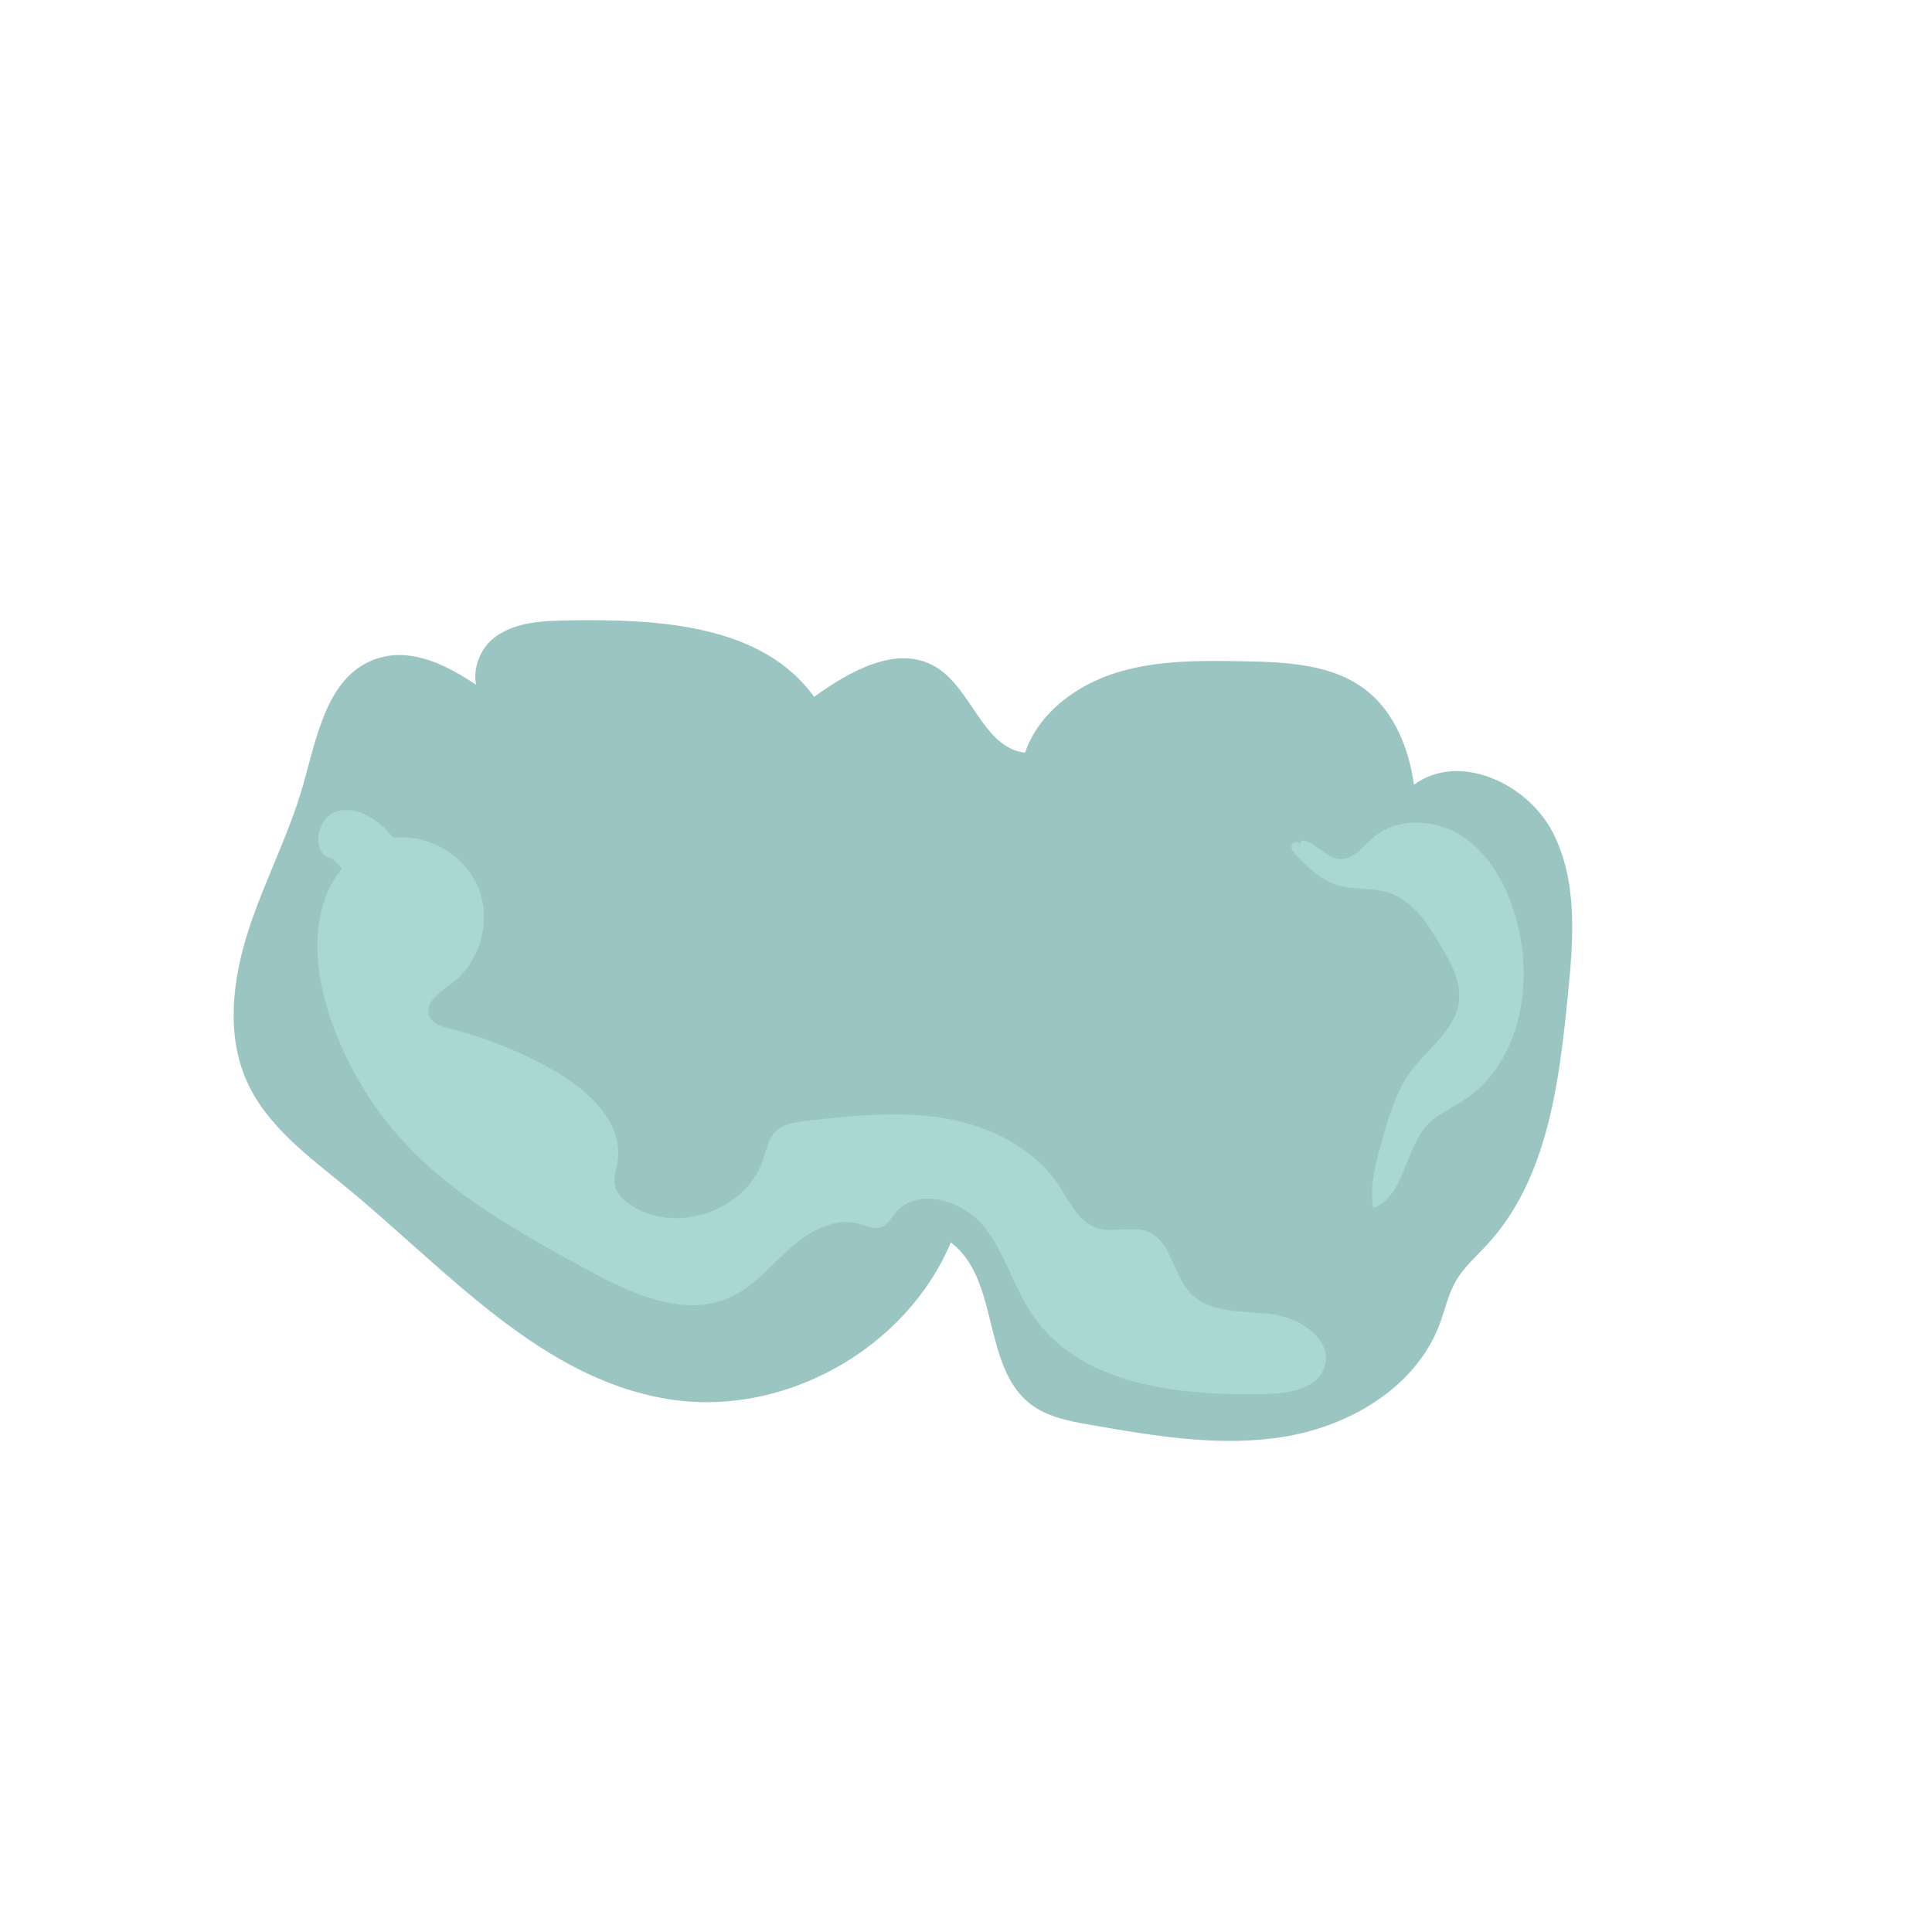 <?xml version="1.0" encoding="utf-8"?>
<!-- Generator: Adobe Illustrator 25.0.0, SVG Export Plug-In . SVG Version: 6.00 Build 0)  -->
<svg version="1.1" id="Ebene_1" xmlns="http://www.w3.org/2000/svg" xmlns:xlink="http://www.w3.org/1999/xlink" x="0px" y="0px"
	 viewBox="0 0 708.66 708.66" style="enable-background:new 0 0 708.66 708.66;" xml:space="preserve">
<style type="text/css">
	.st0{fill:#9AC5C3;}
	.st1{opacity:0.75;}
	.st2{fill:#B3E2DE;}
	.st3{opacity:0.6;}
	.st4{opacity:0.4;}
	.st5{opacity:0.25;}
</style>
<g>
	<path class="st0" d="M182.15,256.6c-13.25-10.05-29.87-20.65-45.33-14.52c-16.9,6.7-20.65,28.22-25.6,45.71
		c-5.18,18.28-14.18,35.26-20.05,53.33c-5.87,18.07-8.38,38.38-0.55,55.69c7.42,16.42,22.79,27.51,36.7,38.96
		c37.26,30.69,71.83,70.93,119.63,77.7c41.55,5.89,85.54-19.05,101.82-57.74c18,13.56,11.38,45.66,29.28,59.34
		c6.21,4.74,14.23,6.23,21.93,7.57c23.83,4.16,48.24,8.33,72.07,4.18s47.39-18.35,55.95-40.97c2.03-5.36,3.2-11.1,6.08-16.06
		c2.94-5.06,7.45-8.97,11.42-13.28c22.06-23.95,26.35-58.82,29.58-91.22c2.02-20.29,3.81-41.9-5.56-60.01s-34.46-29.54-50.87-17.44
		c-1.85-13.08-7.01-26.34-17.37-34.53c-12.39-9.78-29.42-10.48-45.2-10.75c-15.53-0.27-31.37-0.49-46.23,4.06
		c-14.86,4.55-28.84,14.76-33.87,29.46c-15.51-1.8-19.47-23.69-32.95-31.57c-13.98-8.17-31.27,1.62-44.41,11.09
		c-19.1-26.59-57.21-28.59-89.94-28.05c-9.48,0.16-19.67,0.54-27.25,6.23s-10.13,18.8-2.4,24.3"/>
</g>
<g class="st3">
	<path class="st2" d="M125.47,318.47c-12.14,14.97-10.52,36.95-4.24,55.17c5.69,16.5,14.69,31.87,26.45,44.76
		c18.45,20.23,42.93,33.76,66.94,46.93c16.64,9.13,36.58,18.43,53.73,10.31c8.46-4,14.52-11.62,21.5-17.85s16.36-11.41,25.37-8.88
		c2.67,0.75,5.46,2.15,8.06,1.19c2.33-0.86,3.58-3.31,5.17-5.22c7.94-9.57,24.35-4.78,32.26,4.82s10.99,22.31,17.97,32.6
		c17.7,26.06,54.17,29.76,85.67,29.04c8.41-0.19,18.75-1.87,21.45-9.84c3.39-10.01-8.99-18.3-19.5-19.49s-22.72-0.18-29.88-7.95
		c-6.23-6.77-6.83-18.74-15.32-22.26c-5.82-2.41-12.71,0.6-18.7-1.34c-6.78-2.19-10.01-9.63-13.93-15.58
		c-9.29-14.06-25.8-22.04-42.43-24.76c-16.63-2.73-33.63-0.84-50.37,1.04c-3.94,0.44-8.19,1.03-11.05,3.78
		c-2.89,2.78-3.61,7.03-4.91,10.82c-6.41,18.66-32.31,27.24-48.59,16.1c-2.5-1.71-4.87-3.97-5.53-6.93
		c-0.64-2.89,0.46-5.83,0.93-8.75c2.23-14.06-10.35-25.94-22.66-33.09c-12.15-7.06-25.29-12.4-38.92-15.82
		c-2.84-0.71-6.07-1.63-7.33-4.27c-2.29-4.8,3.66-9.06,7.94-12.21c10.48-7.71,14.81-22.79,10.01-34.89
		c-4.8-12.1-18.28-20.11-31.2-18.55c-5.11-6.27-12.91-11.92-20.71-9.78s-9.72,16.04-1.75,17.42"/>
</g>
<g class="st3">
	<path class="st2" d="M477.42,308.3c5.26,0.4,8.77,6.5,14.04,6.79c5.01,0.28,8.48-4.63,12.29-7.9c8.94-7.69,23.13-6.81,32.93-0.25
		c9.8,6.56,15.75,17.62,19.12,28.92c7.2,24.11,2.14,54.04-18.96,67.75c-4.41,2.87-9.42,4.99-13.06,8.79
		c-8.67,9.08-8.39,26.31-20.14,30.74c-1.32-8.5,1.06-17.09,3.42-25.36c2.43-8.51,4.95-17.21,10.14-24.38
		c6.4-8.82,16.98-15.77,17.99-26.62c0.65-7.02-3.04-13.62-6.62-19.69c-4.68-7.96-10.06-16.51-18.8-19.5
		c-6.42-2.19-13.63-0.95-20.03-3.18c-5.63-1.96-10.01-6.37-14.18-10.64c-1-1.03-2.08-2.31-1.79-3.71s2.9-1.69,2.9-0.25"/>
</g>
</svg>
